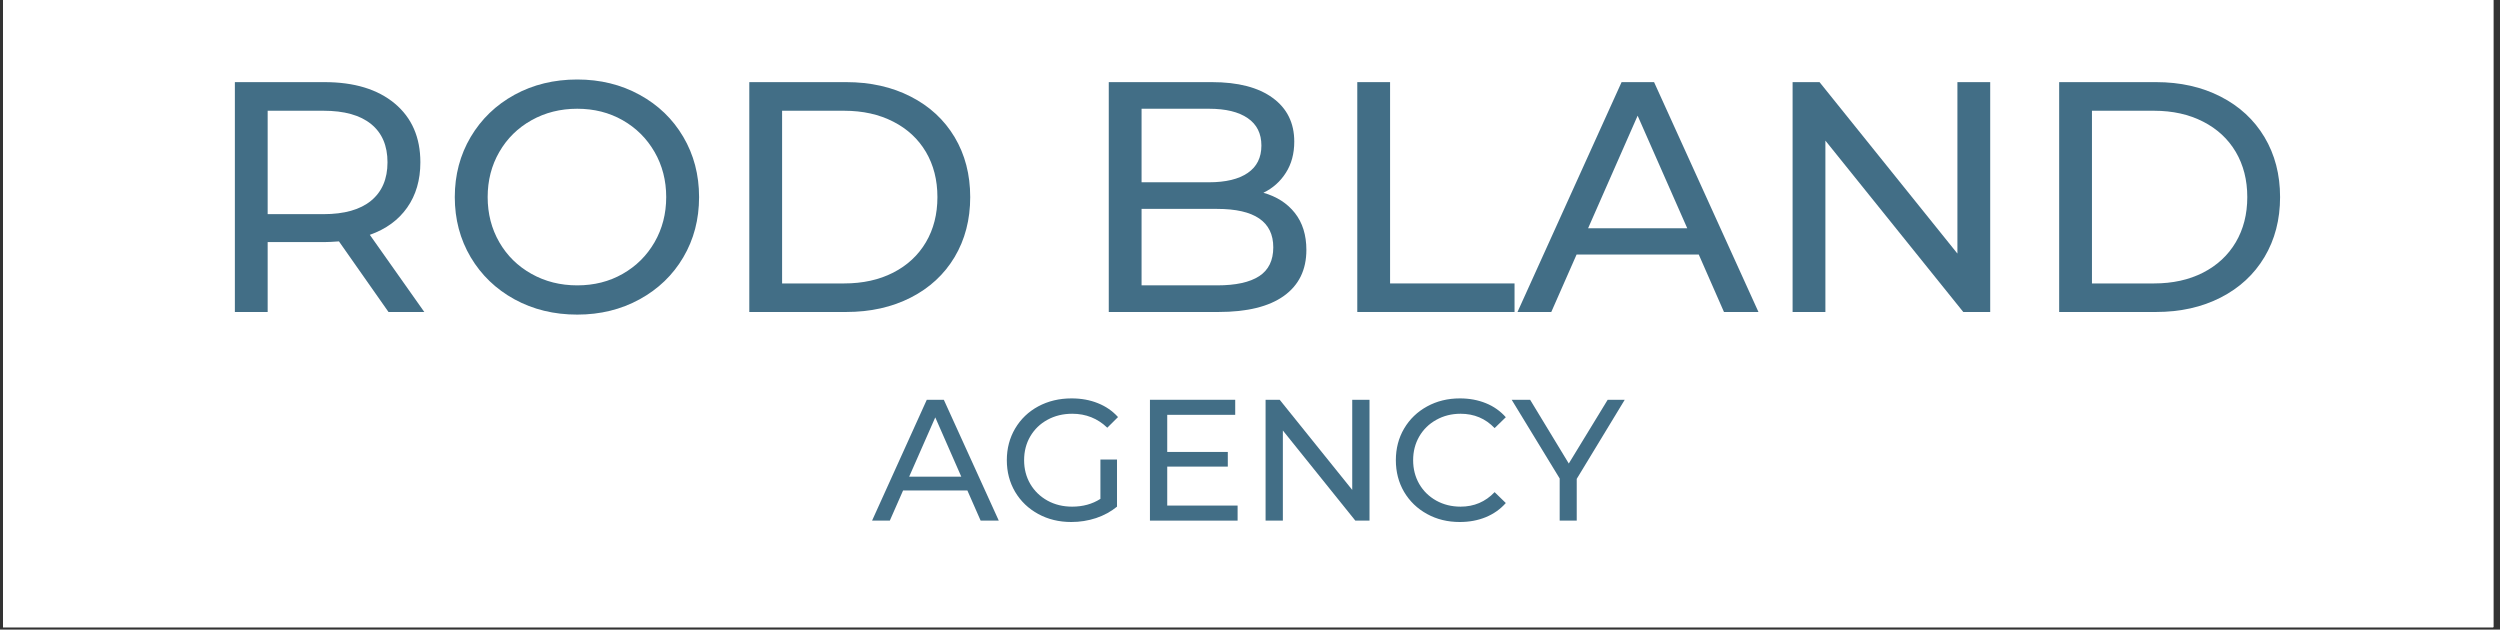 <?xml version="1.0" encoding="UTF-8"?><svg xmlns="http://www.w3.org/2000/svg" xmlns:xlink="http://www.w3.org/1999/xlink" contentScriptType="text/ecmascript" width="506.25pt" zoomAndPan="magnify" contentStyleType="text/css" viewBox="0 0 506.25 127.5" height="127.5pt" preserveAspectRatio="xMidYMid meet" version="1.2"><rect x="0" y="0" width="506.25" height="127.5" fill="#333333" stroke="none"/><defs><g/><clipPath xml:id="clip1" id="clip1"><path d="M 0.613 0 L 504.887 0 L 504.887 127.004 L 0.613 127.004 Z M 0.613 0 "/></clipPath></defs><g xml:id="surface1" id="surface1"><g clip-rule="nonzero" clip-path="url(#clip1)"><path style=" stroke:none;fill-rule:nonzero;fill:rgb(100%,100%,100%);fill-opacity:1;" d="M 0.613 0 L 505.633 0 L 505.633 134.473 L 0.613 134.473 Z M 0.613 0 "/><path style=" stroke:none;fill-rule:nonzero;fill:rgb(100%,100%,100%);fill-opacity:1;" d="M 0.613 0 L 504.887 0 L 504.887 127.004 L 0.613 127.004 Z M 0.613 0 "/><path style=" stroke:none;fill-rule:nonzero;fill:rgb(100%,100%,100%);fill-opacity:1;" d="M 0.613 0 L 504.887 0 L 504.887 127.004 L 0.613 127.004 Z M 0.613 0 "/></g><g style="fill:rgb(25.879%,43.14%,52.55%);fill-opacity:1;"><g transform="translate(40.577, 63.177)"><path style="stroke:none;" d="M 38.094 0 L 28.062 -14.297 C 26.812 -14.203 25.832 -14.156 25.125 -14.156 L 13.625 -14.156 L 13.625 0 L 6.984 0 L 6.984 -46.547 L 25.125 -46.547 C 31.156 -46.547 35.898 -45.102 39.359 -42.219 C 42.816 -39.332 44.547 -35.363 44.547 -30.312 C 44.547 -26.727 43.656 -23.672 41.875 -21.141 C 40.102 -18.617 37.582 -16.781 34.312 -15.625 L 45.344 0 Z M 24.938 -19.812 C 29.145 -19.812 32.352 -20.719 34.562 -22.531 C 36.781 -24.352 37.891 -26.945 37.891 -30.312 C 37.891 -33.688 36.781 -36.27 34.562 -38.062 C 32.352 -39.852 29.145 -40.75 24.938 -40.75 L 13.625 -40.75 L 13.625 -19.812 Z M 24.938 -19.812 "/></g></g><g style="fill:rgb(25.879%,43.14%,52.55%);fill-opacity:1;"><g transform="translate(88.907, 63.177)"><path style="stroke:none;" d="M 27.984 0.531 C 23.285 0.531 19.051 -0.5 15.281 -2.562 C 11.52 -4.625 8.562 -7.469 6.406 -11.094 C 4.258 -14.727 3.188 -18.785 3.188 -23.266 C 3.188 -27.742 4.258 -31.801 6.406 -35.438 C 8.562 -39.07 11.52 -41.922 15.281 -43.984 C 19.051 -46.047 23.285 -47.078 27.984 -47.078 C 32.641 -47.078 36.848 -46.047 40.609 -43.984 C 44.379 -41.922 47.328 -39.082 49.453 -35.469 C 51.586 -31.852 52.656 -27.785 52.656 -23.266 C 52.656 -18.742 51.586 -14.676 49.453 -11.062 C 47.328 -7.457 44.379 -4.625 40.609 -2.562 C 36.848 -0.5 32.641 0.531 27.984 0.531 Z M 27.984 -5.391 C 31.398 -5.391 34.469 -6.164 37.188 -7.719 C 39.914 -9.27 42.066 -11.406 43.641 -14.125 C 45.211 -16.852 46 -19.898 46 -23.266 C 46 -26.641 45.211 -29.688 43.641 -32.406 C 42.066 -35.133 39.914 -37.273 37.188 -38.828 C 34.469 -40.379 31.398 -41.156 27.984 -41.156 C 24.578 -41.156 21.488 -40.379 18.719 -38.828 C 15.945 -37.273 13.773 -35.133 12.203 -32.406 C 10.629 -29.688 9.844 -26.641 9.844 -23.266 C 9.844 -19.898 10.629 -16.852 12.203 -14.125 C 13.773 -11.406 15.945 -9.27 18.719 -7.719 C 21.488 -6.164 24.578 -5.391 27.984 -5.391 Z M 27.984 -5.391 "/></g></g><g style="fill:rgb(25.879%,43.14%,52.55%);fill-opacity:1;"><g transform="translate(144.749, 63.177)"><path style="stroke:none;" d="M 6.984 -46.547 L 26.594 -46.547 C 31.508 -46.547 35.875 -45.566 39.688 -43.609 C 43.5 -41.66 46.457 -38.926 48.562 -35.406 C 50.664 -31.883 51.719 -27.836 51.719 -23.266 C 51.719 -18.703 50.664 -14.656 48.562 -11.125 C 46.457 -7.602 43.5 -4.867 39.688 -2.922 C 35.875 -0.973 31.508 0 26.594 0 L 6.984 0 Z M 26.188 -5.781 C 29.957 -5.781 33.27 -6.508 36.125 -7.969 C 38.988 -9.438 41.195 -11.488 42.75 -14.125 C 44.301 -16.758 45.078 -19.805 45.078 -23.266 C 45.078 -26.723 44.301 -29.77 42.75 -32.406 C 41.195 -35.039 38.988 -37.086 36.125 -38.547 C 33.27 -40.016 29.957 -40.75 26.188 -40.75 L 13.625 -40.75 L 13.625 -5.781 Z M 26.188 -5.781 "/></g></g><g style="fill:rgb(25.879%,43.14%,52.55%);fill-opacity:1;"><g transform="translate(199.66, 63.177)"><path style="stroke:none;" d=""/></g></g><g style="fill:rgb(25.879%,43.14%,52.55%);fill-opacity:1;"><g transform="translate(217.542, 63.177)"><path style="stroke:none;" d="M 38.297 -24.141 C 40.992 -23.379 43.117 -22.016 44.672 -20.047 C 46.223 -18.078 47 -15.582 47 -12.562 C 47 -8.531 45.477 -5.426 42.438 -3.25 C 39.406 -1.082 34.988 0 29.188 0 L 6.984 0 L 6.984 -46.547 L 27.859 -46.547 C 33.172 -46.547 37.281 -45.477 40.188 -43.344 C 43.094 -41.219 44.547 -38.27 44.547 -34.5 C 44.547 -32.062 43.977 -29.957 42.844 -28.188 C 41.719 -26.414 40.203 -25.066 38.297 -24.141 Z M 13.625 -41.156 L 13.625 -26.266 L 27.266 -26.266 C 30.672 -26.266 33.289 -26.895 35.125 -28.156 C 36.969 -29.414 37.891 -31.266 37.891 -33.703 C 37.891 -36.141 36.969 -37.988 35.125 -39.25 C 33.289 -40.52 30.672 -41.156 27.266 -41.156 Z M 28.922 -5.391 C 32.691 -5.391 35.531 -6.008 37.438 -7.25 C 39.344 -8.488 40.297 -10.438 40.297 -13.094 C 40.297 -18.281 36.504 -20.875 28.922 -20.875 L 13.625 -20.875 L 13.625 -5.391 Z M 28.922 -5.391 "/></g></g><g style="fill:rgb(25.879%,43.14%,52.55%);fill-opacity:1;"><g transform="translate(267.866, 63.177)"><path style="stroke:none;" d="M 6.984 -46.547 L 13.625 -46.547 L 13.625 -5.781 L 38.828 -5.781 L 38.828 0 L 6.984 0 Z M 6.984 -46.547 "/></g></g><g style="fill:rgb(25.879%,43.14%,52.55%);fill-opacity:1;"><g transform="translate(307.355, 63.177)"><path style="stroke:none;" d="M 36.641 -11.641 L 11.906 -11.641 L 6.781 0 L -0.062 0 L 21.016 -46.547 L 27.594 -46.547 L 48.734 0 L 41.75 0 Z M 34.312 -16.953 L 24.266 -39.75 L 14.234 -16.953 Z M 34.312 -16.953 "/></g></g><g style="fill:rgb(25.879%,43.14%,52.55%);fill-opacity:1;"><g transform="translate(356.017, 63.177)"><path style="stroke:none;" d="M 47 -46.547 L 47 0 L 41.547 0 L 13.625 -34.703 L 13.625 0 L 6.984 0 L 6.984 -46.547 L 12.438 -46.547 L 40.359 -11.828 L 40.359 -46.547 Z M 47 -46.547 "/></g></g><g style="fill:rgb(25.879%,43.14%,52.55%);fill-opacity:1;"><g transform="translate(409.997, 63.177)"><path style="stroke:none;" d="M 6.984 -46.547 L 26.594 -46.547 C 31.508 -46.547 35.875 -45.566 39.688 -43.609 C 43.5 -41.66 46.457 -38.926 48.562 -35.406 C 50.664 -31.883 51.719 -27.836 51.719 -23.266 C 51.719 -18.703 50.664 -14.656 48.562 -11.125 C 46.457 -7.602 43.5 -4.867 39.688 -2.922 C 35.875 -0.973 31.508 0 26.594 0 L 6.984 0 Z M 26.188 -5.781 C 29.957 -5.781 33.27 -6.508 36.125 -7.969 C 38.988 -9.438 41.195 -11.488 42.75 -14.125 C 44.301 -16.758 45.078 -19.805 45.078 -23.266 C 45.078 -26.723 44.301 -29.77 42.75 -32.406 C 41.195 -35.039 38.988 -37.086 36.125 -38.547 C 33.27 -40.016 29.957 -40.75 26.188 -40.75 L 13.625 -40.75 L 13.625 -5.781 Z M 26.188 -5.781 "/></g></g><g style="fill:rgb(25.879%,43.14%,52.55%);fill-opacity:1;"><g transform="translate(176.626, 105.425)"><path style="stroke:none;" d="M 19.266 -6.109 L 6.25 -6.109 L 3.562 0 L -0.031 0 L 11.047 -24.469 L 14.5 -24.469 L 25.625 0 L 21.953 0 Z M 18.031 -8.906 L 12.766 -20.906 L 7.484 -8.906 Z M 18.031 -8.906 "/></g></g><g style="fill:rgb(25.879%,43.14%,52.55%);fill-opacity:1;"><g transform="translate(202.21, 105.425)"><path style="stroke:none;" d="M 20.625 -12.375 L 23.984 -12.375 L 23.984 -2.828 C 22.766 -1.828 21.352 -1.055 19.75 -0.516 C 18.145 0.016 16.469 0.281 14.719 0.281 C 12.25 0.281 10.02 -0.258 8.031 -1.344 C 6.051 -2.426 4.492 -3.914 3.359 -5.812 C 2.234 -7.719 1.672 -9.859 1.672 -12.234 C 1.672 -14.609 2.234 -16.75 3.359 -18.656 C 4.492 -20.57 6.055 -22.066 8.047 -23.141 C 10.047 -24.211 12.289 -24.75 14.781 -24.75 C 16.738 -24.75 18.516 -24.426 20.109 -23.781 C 21.711 -23.145 23.07 -22.207 24.188 -20.969 L 22.016 -18.812 C 20.055 -20.695 17.691 -21.641 14.922 -21.641 C 13.055 -21.641 11.383 -21.234 9.906 -20.422 C 8.426 -19.617 7.266 -18.5 6.422 -17.062 C 5.586 -15.633 5.172 -14.023 5.172 -12.234 C 5.172 -10.461 5.586 -8.859 6.422 -7.422 C 7.266 -5.992 8.426 -4.867 9.906 -4.047 C 11.383 -3.234 13.047 -2.828 14.891 -2.828 C 17.078 -2.828 18.988 -3.352 20.625 -4.406 Z M 20.625 -12.375 "/></g></g><g style="fill:rgb(25.879%,43.14%,52.55%);fill-opacity:1;"><g transform="translate(229.192, 105.425)"><path style="stroke:none;" d="M 21.422 -3.047 L 21.422 0 L 3.672 0 L 3.672 -24.469 L 20.938 -24.469 L 20.938 -21.422 L 7.172 -21.422 L 7.172 -13.906 L 19.438 -13.906 L 19.438 -10.938 L 7.172 -10.938 L 7.172 -3.047 Z M 21.422 -3.047 "/></g></g><g style="fill:rgb(25.879%,43.14%,52.55%);fill-opacity:1;"><g transform="translate(252.608, 105.425)"><path style="stroke:none;" d="M 24.719 -24.469 L 24.719 0 L 21.844 0 L 7.172 -18.25 L 7.172 0 L 3.672 0 L 3.672 -24.469 L 6.531 -24.469 L 21.219 -6.219 L 21.219 -24.469 Z M 24.719 -24.469 "/></g></g><g style="fill:rgb(25.879%,43.14%,52.55%);fill-opacity:1;"><g transform="translate(280.988, 105.425)"><path style="stroke:none;" d="M 14.609 0.281 C 12.16 0.281 9.953 -0.258 7.984 -1.344 C 6.016 -2.426 4.469 -3.914 3.344 -5.812 C 2.227 -7.719 1.672 -9.859 1.672 -12.234 C 1.672 -14.609 2.227 -16.742 3.344 -18.641 C 4.469 -20.547 6.02 -22.039 8 -23.125 C 9.977 -24.207 12.191 -24.75 14.641 -24.75 C 16.555 -24.75 18.305 -24.426 19.891 -23.781 C 21.473 -23.145 22.82 -22.195 23.938 -20.938 L 21.672 -18.734 C 19.828 -20.672 17.531 -21.641 14.781 -21.641 C 12.969 -21.641 11.328 -21.227 9.859 -20.406 C 8.391 -19.594 7.238 -18.469 6.406 -17.031 C 5.582 -15.602 5.172 -14.004 5.172 -12.234 C 5.172 -10.461 5.582 -8.859 6.406 -7.422 C 7.238 -5.992 8.391 -4.867 9.859 -4.047 C 11.328 -3.234 12.969 -2.828 14.781 -2.828 C 17.508 -2.828 19.805 -3.805 21.672 -5.766 L 23.938 -3.562 C 22.82 -2.301 21.461 -1.344 19.859 -0.688 C 18.266 -0.039 16.516 0.281 14.609 0.281 Z M 14.609 0.281 "/></g></g><g style="fill:rgb(25.879%,43.14%,52.55%);fill-opacity:1;"><g transform="translate(306.257, 105.425)"><path style="stroke:none;" d="M 13.031 -8.453 L 13.031 0 L 9.578 0 L 9.578 -8.531 L -0.141 -24.469 L 3.594 -24.469 L 11.422 -11.562 L 19.297 -24.469 L 22.75 -24.469 Z M 13.031 -8.453 "/></g></g></g></svg>
